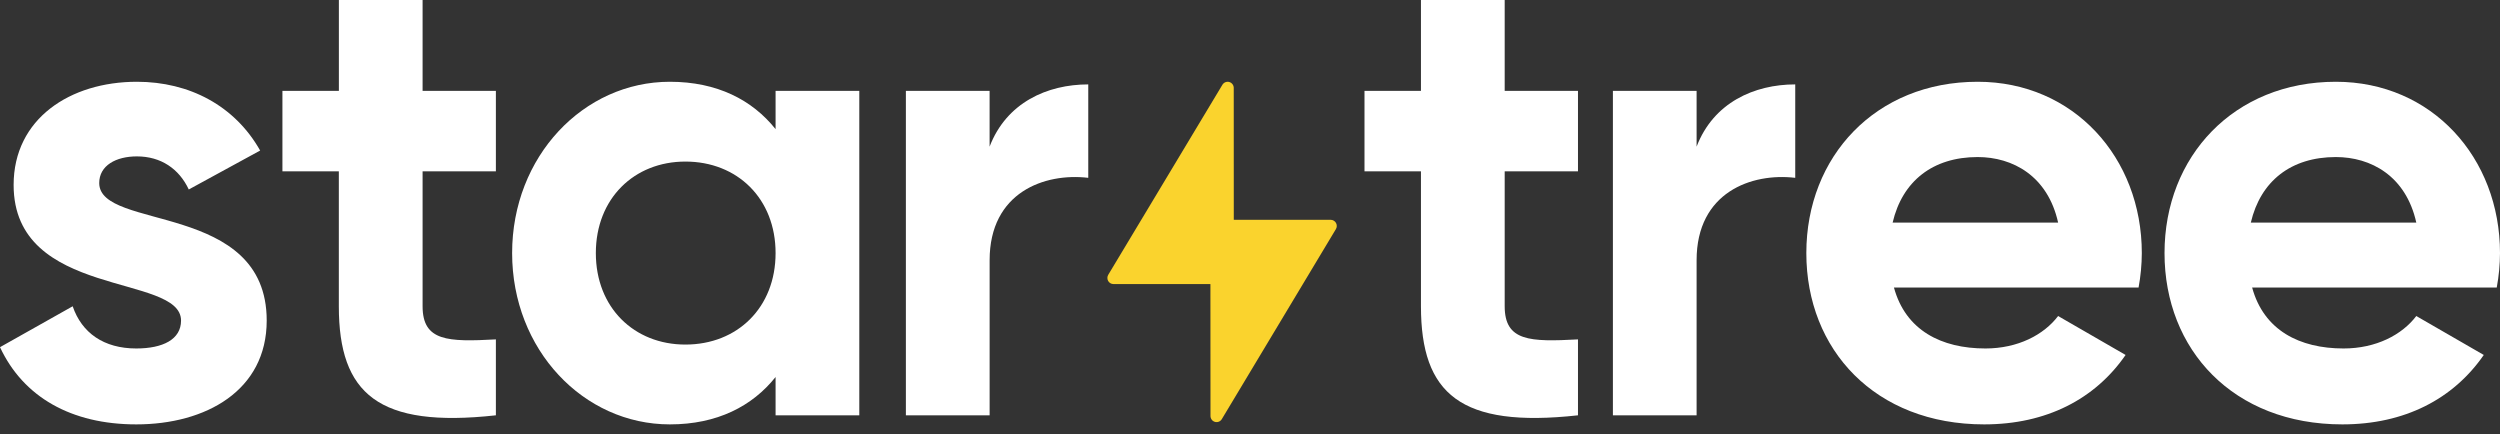 <?xml version="1.0" encoding="utf-8"?>
<svg xmlns="http://www.w3.org/2000/svg" width="167" height="29" viewBox="0 0 167 29" fill="none">
<rect x="0" y="0" width="167" height="29" fill="#333333" stroke="none"/>
<path d="M17.816 21.413C17.816 26.095 13.741 28.349 9.103 28.349C4.768 28.349 1.558 26.528 0 23.191L4.855 20.459C5.462 22.24 6.936 23.278 9.103 23.278C10.883 23.278 12.094 22.672 12.094 21.414C12.091 18.248 0.91 19.983 0.91 12.354C0.91 7.933 4.681 5.462 9.144 5.462C12.655 5.462 15.689 7.066 17.378 10.056L12.61 12.657C11.959 11.27 10.746 10.447 9.142 10.447C7.755 10.447 6.628 11.053 6.628 12.227C6.632 15.429 17.816 13.438 17.816 21.413Z" fill="white"/>
<path d="M57.401 6.069V27.743H51.809V25.185C50.252 27.135 47.908 28.349 44.744 28.349C38.978 28.349 34.21 23.364 34.21 16.906C34.21 10.447 38.978 5.462 44.744 5.462C47.908 5.462 50.249 6.675 51.809 8.626V6.069H57.401ZM51.809 16.906C51.809 13.264 49.252 10.793 45.784 10.793C42.36 10.793 39.802 13.264 39.802 16.906C39.802 20.547 42.357 23.017 45.784 23.017C49.255 23.017 51.809 20.548 51.809 16.906Z" fill="white"/>
<path d="M72.696 5.638V11.879C69.792 11.533 66.107 12.833 66.107 17.385V27.743H60.513V6.069H66.105V9.796C67.231 6.849 69.963 5.638 72.696 5.638Z" fill="white"/>
<path d="M100.513 11.444V20.459C100.513 22.801 102.204 22.844 105.409 22.671V27.743C97.563 28.61 94.92 26.313 94.92 20.461V11.444H91.148V6.069H94.92V0H100.513V6.069H105.409V11.444H100.513Z" fill="white"/>
<path d="M119.922 5.638V11.879C117.018 11.533 113.333 12.833 113.333 17.385V27.743H107.742V6.069H113.333V9.796C114.459 6.849 117.191 5.638 119.922 5.638Z" fill="white"/>
<path d="M132.627 23.278C134.794 23.278 136.528 22.367 137.482 21.11L141.99 23.711C139.953 26.659 136.701 28.349 132.54 28.349C125.258 28.349 120.663 23.364 120.663 16.906C120.663 10.447 125.301 5.462 132.107 5.462C138.522 5.462 143.073 10.534 143.073 16.906C143.07 17.677 142.997 18.447 142.857 19.205H126.515C127.292 22.064 129.679 23.278 132.627 23.278ZM137.482 14.868C136.788 11.747 134.447 10.491 132.107 10.491C129.116 10.491 127.078 12.095 126.428 14.868H137.482Z" fill="white"/>
<path d="M156.553 23.278C158.721 23.278 160.454 22.367 161.408 21.11L165.916 23.711C163.879 26.659 160.628 28.349 156.467 28.349C149.184 28.349 144.59 23.364 144.59 16.906C144.59 10.447 149.228 5.462 156.033 5.462C162.449 5.462 167 10.534 167 16.906C166.996 17.677 166.924 18.447 166.783 19.205H150.442C151.222 22.064 153.606 23.278 156.553 23.278ZM161.408 14.868C160.715 11.747 158.374 10.491 156.033 10.491C153.042 10.491 151.005 12.095 150.355 14.868H161.408Z" fill="white"/>
<path d="M28.229 11.444V20.459C28.229 22.801 29.92 22.844 33.125 22.671V27.743C25.279 28.61 22.634 26.313 22.634 20.461V11.444H18.866V6.069H22.637V0H28.229V6.069H33.125V11.444H28.229Z" fill="white"/>
<path d="M88.892 14.683H82.417L82.414 5.871C82.414 5.782 82.385 5.696 82.331 5.625C82.277 5.554 82.202 5.502 82.116 5.478C82.03 5.454 81.939 5.459 81.856 5.492C81.773 5.525 81.704 5.584 81.658 5.66L74.031 18.355C73.994 18.417 73.973 18.488 73.972 18.56C73.971 18.632 73.989 18.704 74.024 18.767C74.059 18.83 74.111 18.883 74.173 18.919C74.236 18.956 74.307 18.976 74.379 18.976H80.856L80.861 27.788C80.861 27.877 80.889 27.964 80.943 28.035C80.997 28.106 81.072 28.157 81.158 28.182C81.244 28.206 81.335 28.201 81.418 28.168C81.501 28.135 81.57 28.076 81.616 27.999L89.238 15.304C89.275 15.242 89.296 15.172 89.297 15.1C89.298 15.027 89.28 14.956 89.245 14.893C89.21 14.83 89.159 14.777 89.097 14.741C89.035 14.704 88.964 14.684 88.892 14.683Z" fill="#FAD32D"/>
</svg>